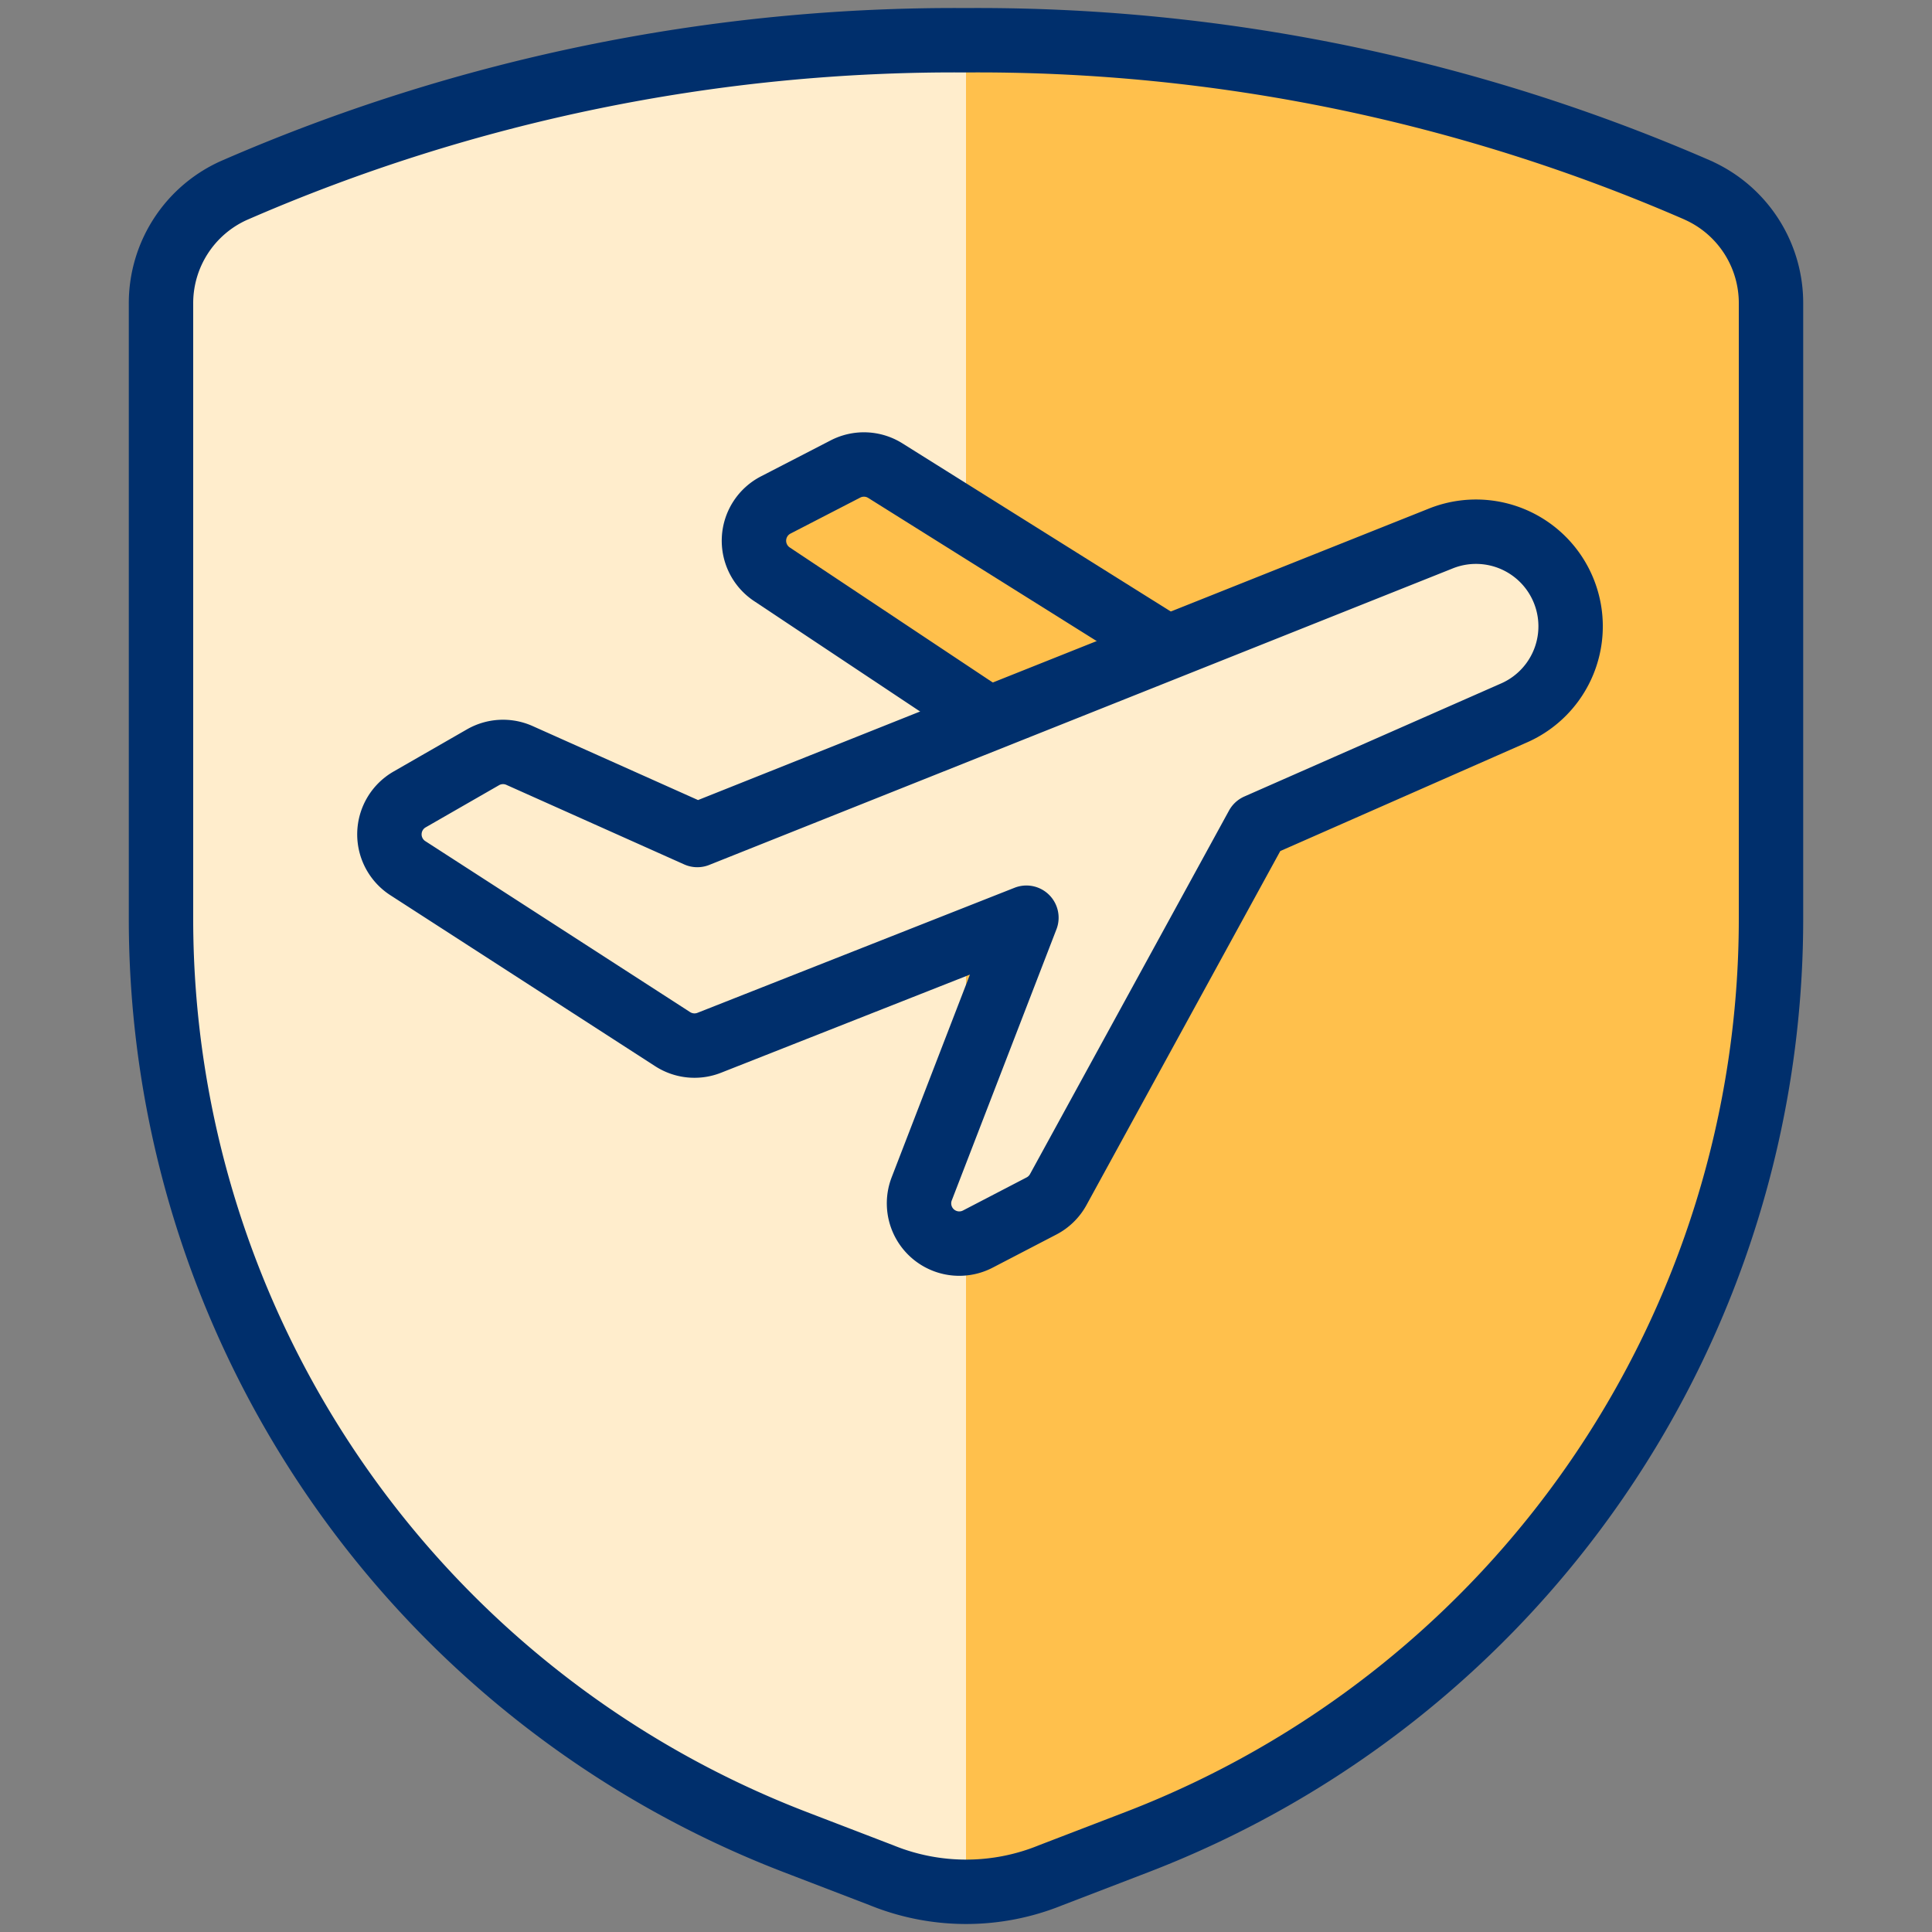 <svg xmlns="http://www.w3.org/2000/svg" viewBox="0 0 30 30" id="Travel-Insurance-Shield--Streamline-Ultimate" height="30" width="30">
  <rect x="0" y="0" width="30" height="30" fill="#808080" stroke="none"/>
  <desc>
    Travel Insurance Shield Streamline Icon: https://streamlinehq.com
  </desc>
  <defs></defs>
  <path d="M26.381 2.961A28 28 0 0 0 15 0.625a28 28 0 0 0 -11.375 2.336A1.919 1.919 0 0 0 2.5 4.718v9.549a15.36 15.36 0 0 0 9.846 14.336l1.343 0.516a3.482 3.482 0 0 0 2.625 0l1.343 -0.516A15.36 15.36 0 0 0 27.5 14.266V4.718a1.919 1.919 0 0 0 -1.119 -1.756Z" fill="#ffc04c" stroke-width="1"></path>
  <path d="M15 0.625a28 28 0 0 0 -11.375 2.336A1.919 1.919 0 0 0 2.5 4.718v9.549a15.36 15.36 0 0 0 9.846 14.336l1.343 0.516A3.862 3.862 0 0 0 15 29.375Z" fill="#ffedcc" stroke-width="1"></path>
  <path d="M26.381 2.961A28 28 0 0 0 15 0.625a28 28 0 0 0 -11.375 2.336A1.919 1.919 0 0 0 2.5 4.718v9.549a15.36 15.36 0 0 0 9.846 14.336l1.343 0.516a3.482 3.482 0 0 0 2.625 0l1.343 -0.516A15.36 15.36 0 0 0 27.5 14.266V4.718a1.919 1.919 0 0 0 -1.119 -1.756Z" stroke="#002f6c" stroke-linecap="round" stroke-linejoin="round" fill="none" stroke-width="1"></path>
  <path d="M18.125 10.051 13.75 7.31a0.625 0.625 0 0 0 -0.625 -0.026l-1.079 0.557a0.625 0.625 0 0 0 -0.06 1.076l3.366 2.239" stroke="#002f6c" stroke-linecap="round" stroke-linejoin="round" fill="#ffc04c" stroke-width="1"></path>
  <path d="m10.828 12.966 -2.763 -1.236A0.625 0.625 0 0 0 7.5 11.759l-1.14 0.655a0.625 0.625 0 0 0 -0.027 1.067l4.112 2.655a0.625 0.625 0 0 0 0.569 0.056L15.938 14.25l-1.625 4.209a0.625 0.625 0 0 0 0.875 0.779l0.981 -0.51a0.625 0.625 0 0 0 0.26 -0.25l3.094 -5.652 3.974 -1.75a1.469 1.469 0 0 0 -1.137 -2.709Z" stroke="#002f6c" stroke-linecap="round" stroke-linejoin="round" fill="#ffedcc" stroke-width="1"></path>
</svg>